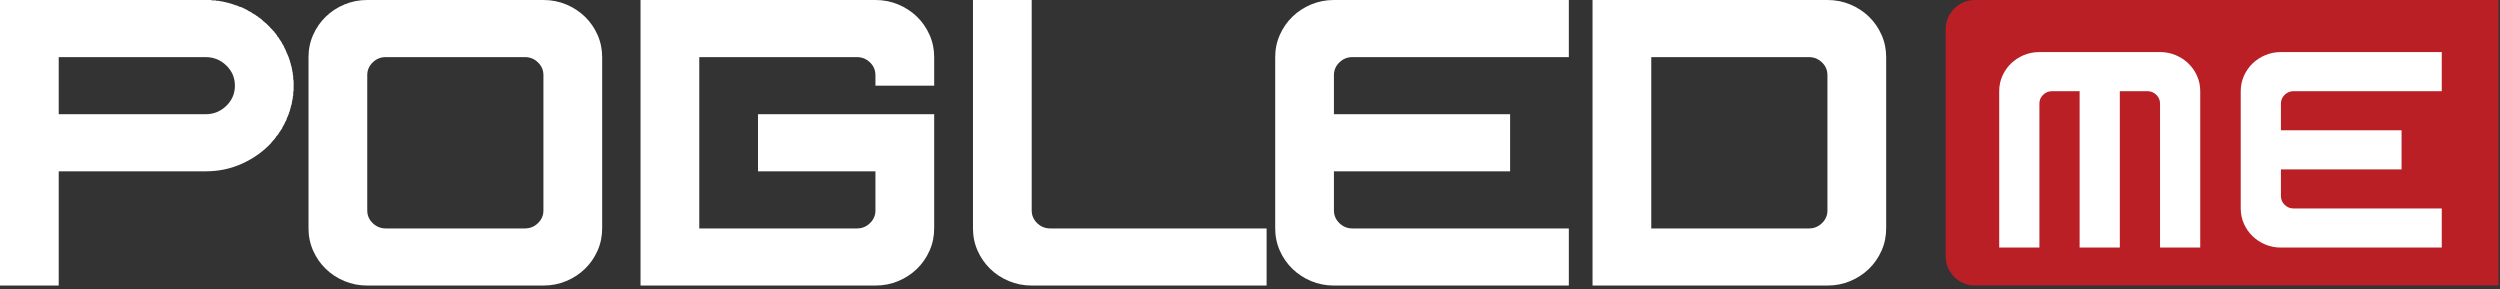 <svg width="294" height="34" viewBox="0 0 294 34" fill="none" xmlns="http://www.w3.org/2000/svg">
<rect x="0" y="0" width="294" height="34" fill="#333333" stroke="none"/>
<path fill-rule="evenodd" clip-rule="evenodd" d="M24.863 0H0V33.58H6.906V20.148H24.172C25.718 20.148 27.156 19.844 28.488 19.236C29.82 18.629 30.963 17.813 31.917 16.79C31.917 16.758 31.933 16.726 31.966 16.694L32.065 16.598C32.13 16.534 32.163 16.486 32.163 16.454C32.196 16.454 32.213 16.446 32.213 16.43C32.213 16.414 32.229 16.406 32.262 16.406V16.358L32.311 16.31C32.377 16.246 32.418 16.19 32.435 16.142C32.451 16.094 32.492 16.038 32.558 15.975L32.607 15.927C32.64 15.895 32.69 15.831 32.755 15.735C32.821 15.639 32.854 15.575 32.854 15.543L32.953 15.447C32.953 15.415 32.969 15.383 33.002 15.351C33.035 15.319 33.051 15.295 33.051 15.279C33.051 15.263 33.068 15.239 33.101 15.207C33.166 15.143 33.199 15.079 33.199 15.015L33.298 14.823C33.364 14.695 33.413 14.615 33.446 14.583C33.446 14.551 33.454 14.527 33.471 14.511C33.487 14.495 33.495 14.471 33.495 14.439L33.545 14.343C33.578 14.311 33.594 14.28 33.594 14.248C33.627 14.216 33.66 14.168 33.693 14.104V14.008C33.758 13.88 33.791 13.8 33.791 13.768L33.89 13.576V13.528L33.989 13.336V13.24C34.022 13.208 34.038 13.176 34.038 13.144L34.087 13.048V12.952C34.12 12.888 34.137 12.84 34.137 12.808C34.137 12.776 34.153 12.728 34.186 12.664V12.569C34.219 12.569 34.235 12.537 34.235 12.473V12.377C34.268 12.377 34.285 12.361 34.285 12.329V12.233C34.285 12.201 34.301 12.169 34.334 12.137V11.945C34.334 11.913 34.342 11.897 34.359 11.897C34.375 11.897 34.383 11.881 34.383 11.849V11.753C34.383 11.689 34.4 11.641 34.433 11.609V11.369C34.433 11.337 34.441 11.313 34.457 11.297C34.474 11.281 34.482 11.257 34.482 11.225V10.889C34.482 10.825 34.49 10.778 34.507 10.746C34.523 10.714 34.531 10.666 34.531 10.602V9.546C34.531 9.482 34.523 9.434 34.507 9.402C34.49 9.37 34.482 9.322 34.482 9.258V8.923C34.482 8.891 34.474 8.867 34.457 8.851C34.441 8.835 34.433 8.811 34.433 8.779V8.539C34.4 8.507 34.383 8.459 34.383 8.395V8.299C34.383 8.267 34.375 8.251 34.359 8.251C34.342 8.251 34.334 8.235 34.334 8.203V8.011L34.285 7.915V7.819L34.235 7.771V7.675C34.235 7.611 34.219 7.579 34.186 7.579V7.484C34.153 7.42 34.137 7.372 34.137 7.34C34.137 7.308 34.12 7.26 34.087 7.196V7.1C34.054 7.068 34.038 7.036 34.038 7.004C34.038 6.972 34.022 6.94 33.989 6.908V6.812C33.956 6.78 33.939 6.748 33.939 6.716C33.939 6.684 33.923 6.652 33.89 6.62V6.572L33.841 6.476L33.791 6.38C33.791 6.316 33.775 6.284 33.742 6.284C33.676 6.092 33.61 5.932 33.545 5.805C33.545 5.773 33.528 5.741 33.495 5.709C33.495 5.677 33.479 5.645 33.446 5.613C33.413 5.549 33.397 5.509 33.397 5.493C33.397 5.477 33.38 5.437 33.347 5.373C33.314 5.341 33.298 5.309 33.298 5.277L33.199 5.181C33.199 5.117 33.183 5.069 33.15 5.037L33.101 4.941C33.068 4.941 33.051 4.909 33.051 4.845L32.953 4.749C32.953 4.717 32.944 4.701 32.928 4.701C32.911 4.701 32.903 4.685 32.903 4.653C32.87 4.621 32.854 4.597 32.854 4.581C32.854 4.565 32.837 4.541 32.805 4.509C32.805 4.477 32.788 4.445 32.755 4.413L32.706 4.365L32.607 4.269V4.221L32.558 4.126L32.459 4.03L32.41 3.934L32.311 3.838L32.262 3.742L32.163 3.646L32.065 3.55L32.015 3.502V3.454C31.983 3.454 31.966 3.446 31.966 3.43C31.966 3.414 31.95 3.406 31.917 3.406C31.917 3.342 31.884 3.31 31.818 3.31C31.818 3.278 31.81 3.262 31.793 3.262C31.777 3.262 31.769 3.246 31.769 3.214L31.226 2.686L31.127 2.638C31.127 2.574 31.095 2.542 31.029 2.542L30.93 2.447L30.782 2.303L30.683 2.207C30.651 2.207 30.618 2.191 30.585 2.159L30.486 2.063H30.437L30.289 1.919C30.256 1.919 30.223 1.903 30.19 1.871C30.157 1.839 30.091 1.791 29.993 1.727C29.894 1.663 29.828 1.631 29.796 1.631C29.73 1.567 29.68 1.535 29.648 1.535L29.549 1.439C29.516 1.439 29.483 1.423 29.45 1.391C29.319 1.327 29.236 1.295 29.203 1.295V1.247C29.171 1.247 29.138 1.231 29.105 1.199C28.973 1.135 28.85 1.071 28.735 1.007C28.62 0.943 28.48 0.879 28.316 0.816H28.217C28.118 0.752 27.97 0.688 27.773 0.624H27.724C27.658 0.592 27.592 0.568 27.526 0.552C27.46 0.536 27.395 0.512 27.329 0.48H27.28C27.247 0.448 27.214 0.432 27.181 0.432H27.132C27.099 0.4 27.066 0.384 27.033 0.384H26.934C26.934 0.352 26.918 0.336 26.885 0.336H26.737C26.737 0.304 26.704 0.288 26.638 0.288C26.573 0.288 26.523 0.272 26.49 0.24H26.392C26.359 0.24 26.334 0.232 26.318 0.216C26.301 0.2 26.277 0.192 26.244 0.192H26.145C26.112 0.192 26.087 0.184 26.071 0.168C26.055 0.152 26.03 0.144 25.997 0.144H25.898C25.833 0.144 25.783 0.128 25.75 0.096H25.454L25.356 0.048H24.912L24.863 0ZM24.172 13.432H6.906V6.716H24.172C25.126 6.716 25.939 7.044 26.614 7.699C27.288 8.355 27.625 9.147 27.625 10.074C27.625 11.001 27.288 11.793 26.614 12.449C25.939 13.104 25.126 13.432 24.172 13.432Z" fill="white"/>
<path fill-rule="evenodd" clip-rule="evenodd" d="M36.282 6.716V26.864C36.282 27.791 36.463 28.663 36.825 29.478C37.187 30.294 37.68 31.006 38.305 31.613C38.93 32.221 39.662 32.7 40.5 33.052C41.339 33.404 42.235 33.58 43.189 33.58H63.907C64.861 33.58 65.757 33.404 66.596 33.052C67.434 32.7 68.166 32.221 68.791 31.613C69.416 31.006 69.909 30.294 70.271 29.478C70.633 28.663 70.814 27.791 70.814 26.864V6.716C70.814 5.789 70.633 4.917 70.271 4.102C69.909 3.286 69.416 2.574 68.791 1.967C68.166 1.359 67.434 0.879 66.596 0.528C65.757 0.176 64.861 0 63.907 0H43.189C42.235 0 41.339 0.176 40.5 0.528C39.662 0.879 38.93 1.359 38.305 1.967C37.68 2.574 37.187 3.286 36.825 4.102C36.463 4.917 36.282 5.789 36.282 6.716ZM43.83 26.24C43.403 25.825 43.189 25.329 43.189 24.753V8.827C43.189 8.251 43.403 7.755 43.83 7.34C44.258 6.924 44.767 6.716 45.359 6.716H61.737C62.329 6.716 62.839 6.924 63.266 7.34C63.694 7.755 63.907 8.251 63.907 8.827V24.753C63.907 25.329 63.694 25.825 63.266 26.24C62.839 26.656 62.329 26.864 61.737 26.864H45.359C44.767 26.864 44.258 26.656 43.83 26.24Z" fill="white"/>
<path d="M102.952 0C103.906 0 104.802 0.176 105.641 0.528C106.479 0.879 107.211 1.359 107.836 1.967C108.461 2.574 108.954 3.286 109.316 4.102C109.678 4.917 109.859 5.789 109.859 6.716V10.074H102.952V8.827C102.952 8.251 102.739 7.755 102.311 7.34C101.884 6.924 101.374 6.716 100.782 6.716H82.234V26.864H100.782C101.374 26.864 101.884 26.656 102.311 26.24C102.739 25.825 102.952 25.329 102.952 24.753V20.148H89.14V13.432H109.859V26.864C109.859 27.791 109.678 28.663 109.316 29.478C108.954 30.294 108.461 31.006 107.836 31.613C107.211 32.221 106.479 32.7 105.641 33.052C104.802 33.404 103.906 33.58 102.952 33.58H75.327V0H102.952Z" fill="white"/>
<path d="M121.328 0V24.753C121.328 25.329 121.542 25.825 121.969 26.24C122.397 26.656 122.906 26.864 123.498 26.864H148.953V33.58H121.328C120.374 33.58 119.478 33.404 118.639 33.052C117.801 32.7 117.069 32.221 116.444 31.613C115.819 31.006 115.326 30.294 114.964 29.478C114.603 28.663 114.422 27.791 114.422 26.864V0H121.328Z" fill="white"/>
<path d="M149.964 26.864V6.716C149.964 5.789 150.145 4.917 150.507 4.102C150.869 3.286 151.362 2.574 151.987 1.967C152.612 1.359 153.343 0.879 154.182 0.528C155.021 0.176 155.917 0 156.87 0H184.495V6.716H159.041C158.449 6.716 157.939 6.924 157.512 7.34C157.084 7.755 156.87 8.251 156.87 8.827V13.432H177.589V20.148H156.87V24.753C156.87 25.329 157.084 25.825 157.512 26.24C157.939 26.656 158.449 26.864 159.041 26.864H184.495V33.58H156.87C155.917 33.58 155.021 33.404 154.182 33.052C153.343 32.7 152.612 32.221 151.987 31.613C151.362 31.006 150.869 30.294 150.507 29.478C150.145 28.663 149.964 27.791 149.964 26.864Z" fill="white"/>
<path fill-rule="evenodd" clip-rule="evenodd" d="M214.908 0H187.283V33.58H214.908C215.861 33.58 216.757 33.404 217.596 33.052C218.435 32.7 219.166 32.221 219.791 31.613C220.416 31.006 220.909 30.294 221.271 29.478C221.633 28.663 221.814 27.791 221.814 26.864V6.716C221.814 5.789 221.633 4.917 221.271 4.102C220.909 3.286 220.416 2.574 219.791 1.967C219.166 1.359 218.435 0.879 217.596 0.528C216.757 0.176 215.861 0 214.908 0ZM212.737 26.864H194.189V6.716H212.737C213.329 6.716 213.839 6.924 214.266 7.34C214.694 7.755 214.907 8.251 214.907 8.827V24.753C214.907 25.329 214.694 25.825 214.266 26.24C213.839 26.656 213.329 26.864 212.737 26.864Z" fill="white"/>
<path fill-rule="evenodd" clip-rule="evenodd" d="M228.809 3.437C228.809 1.539 230.348 0 232.246 0H293.824V33.574H232.246C230.348 33.574 228.809 32.035 228.809 30.137V3.437Z" fill="#B91F25"/>
<path d="M254.019 6.124C254.672 6.124 255.286 6.244 255.86 6.485C256.434 6.726 256.935 7.055 257.363 7.471C257.791 7.887 258.129 8.373 258.377 8.932C258.624 9.49 258.748 10.087 258.748 10.722V29.114H254.019V12.167C254.019 11.773 253.873 11.434 253.581 11.149C253.288 10.865 252.938 10.722 252.533 10.722H249.291V29.114H244.563V10.722H241.321C240.916 10.722 240.566 10.865 240.273 11.149C239.981 11.434 239.835 11.773 239.835 12.167V29.114H235.106V10.722C235.106 10.087 235.23 9.49 235.477 8.932C235.725 8.373 236.063 7.887 236.491 7.471C236.919 7.055 237.42 6.726 237.994 6.485C238.568 6.244 239.182 6.124 239.835 6.124H254.019ZM287.151 10.722H269.724C269.319 10.722 268.97 10.865 268.677 11.149C268.385 11.434 268.238 11.773 268.238 12.167V15.32H282.424V19.918H268.238V23.071C268.238 23.465 268.385 23.804 268.677 24.089C268.97 24.373 269.319 24.517 269.724 24.517H287.151V29.114H268.238C267.585 29.114 266.971 28.994 266.397 28.753C265.823 28.512 265.322 28.183 264.894 27.767C264.467 27.352 264.129 26.865 263.882 26.307C263.634 25.748 263.51 25.151 263.509 24.517V10.722C263.51 10.087 263.634 9.49 263.882 8.932C264.129 8.374 264.467 7.887 264.894 7.471C265.322 7.055 265.823 6.726 266.397 6.485C266.971 6.244 267.585 6.124 268.238 6.124H287.151V10.722Z" fill="white"/>
</svg>
